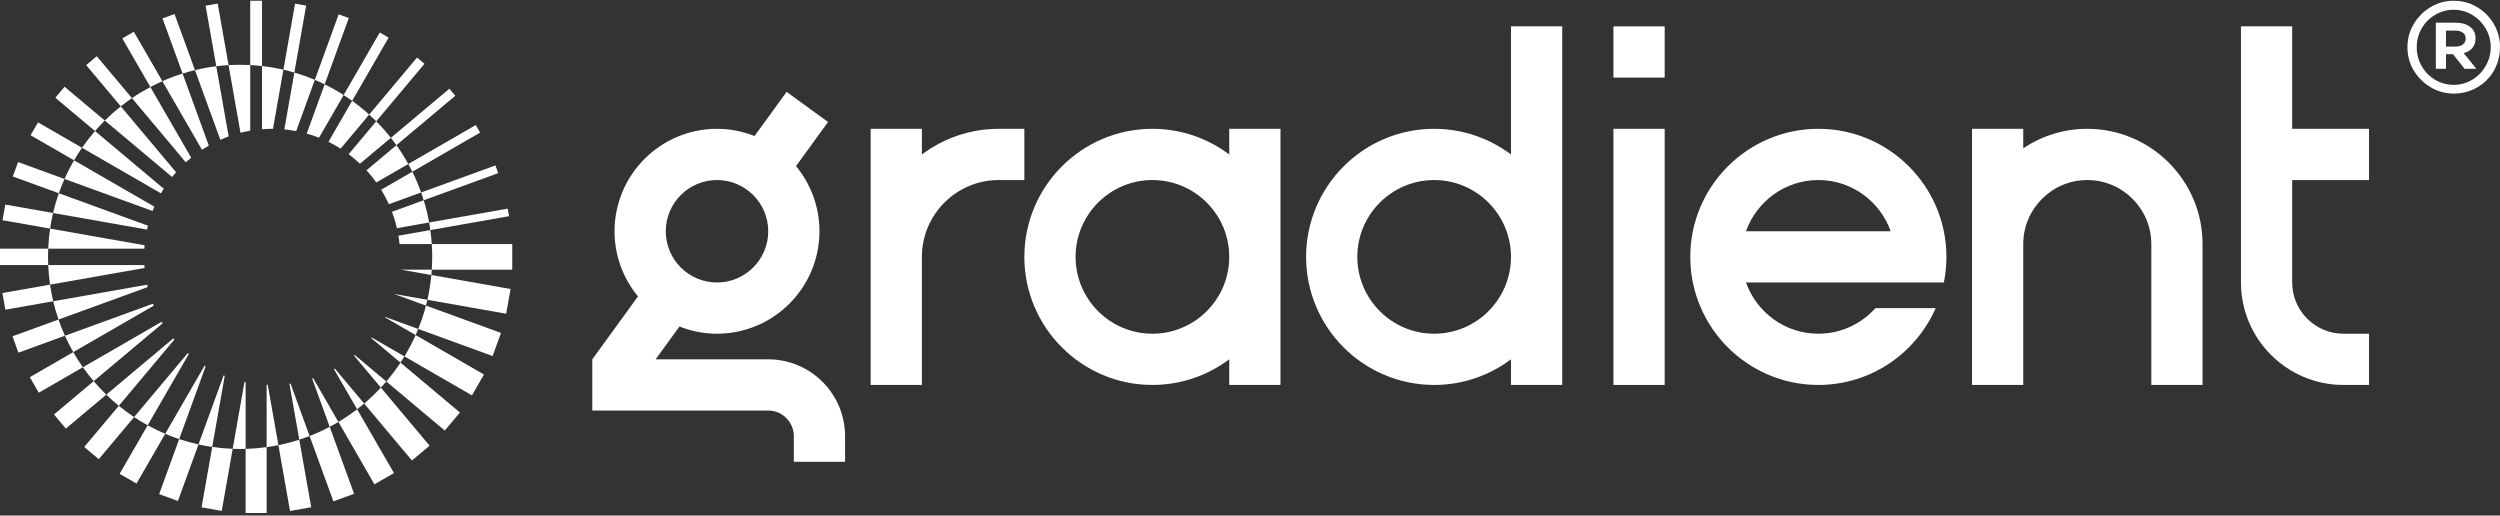 <svg width="645" height="133" viewBox="0 0 645 133" fill="none" xmlns="http://www.w3.org/2000/svg">
<rect x="0" y="0" width="645" height="133" fill="#333333" stroke="none"/>
<g clip-path="url(#clip0_1326_8)">
<path d="M198.202 92.707H169.148L175.301 84.236C178.304 85.424 181.565 86.099 184.985 86.099C199.56 86.099 211.418 74.241 211.418 59.666C211.418 53.286 209.145 47.427 205.367 42.855L213.636 31.473L202.944 23.706L194.669 35.096C191.666 33.908 188.406 33.234 184.985 33.234C170.41 33.234 158.553 45.092 158.553 59.666C158.553 66.046 160.826 71.906 164.603 76.478L152.812 92.707V105.923H198.202C201.846 105.923 204.81 108.887 204.81 112.531V119.139H218.026V112.531C218.026 101.599 209.133 92.707 198.202 92.707ZM184.985 46.45C192.273 46.45 198.202 52.378 198.202 59.666C198.202 66.954 192.273 72.882 184.985 72.882C177.698 72.882 171.769 66.954 171.769 59.666C171.769 52.378 177.698 46.45 184.985 46.45Z" fill="white"/>
<path d="M317.148 39.86C311.622 35.702 304.756 33.234 297.323 33.234C279.104 33.234 264.283 48.056 264.283 66.274C264.283 84.493 279.104 99.315 297.323 99.315C304.756 99.315 311.622 96.847 317.148 92.689V99.315H330.364V33.234H317.148V39.86ZM297.323 86.099C286.392 86.099 277.499 77.206 277.499 66.274C277.499 55.343 286.392 46.45 297.323 46.45C308.254 46.45 317.148 55.343 317.148 66.274C317.148 77.206 308.254 86.099 297.323 86.099Z" fill="white"/>
<path d="M264.283 33.234H257.675C250.242 33.234 243.377 35.702 237.851 39.86V33.234H224.634V99.315H237.851V66.274C237.851 55.343 246.744 46.45 257.675 46.45H264.283V33.234Z" fill="white"/>
<path d="M429.486 33.234H416.27V99.315H429.486V33.234Z" fill="white"/>
<path d="M389.837 39.86C384.311 35.702 377.445 33.234 370.013 33.234C351.794 33.234 336.972 48.056 336.972 66.274C336.972 84.493 351.794 99.315 370.013 99.315C377.445 99.315 384.311 96.847 389.837 92.689V99.315H403.053V6.801H389.837V39.86ZM370.013 86.099C359.082 86.099 350.188 77.206 350.188 66.274C350.188 55.343 359.082 46.45 370.013 46.45C380.944 46.45 389.837 55.343 389.837 66.274C389.837 77.206 380.944 86.099 370.013 86.099Z" fill="white"/>
<path d="M429.486 6.801H416.27V20.017H429.486V6.801Z" fill="white"/>
<path d="M469.135 33.234C450.916 33.234 436.094 48.056 436.094 66.274C436.094 84.493 450.916 99.315 469.135 99.315C482.656 99.315 494.299 91.148 499.408 79.491H483.869C480.237 83.536 474.986 86.099 469.135 86.099C460.523 86.099 453.197 80.57 450.467 72.882H501.51C501.946 70.747 502.175 68.537 502.175 66.274C502.175 48.056 487.354 33.234 469.135 33.234ZM450.467 59.666C453.197 51.979 460.523 46.45 469.135 46.45C477.746 46.45 485.072 51.979 487.803 59.666H450.467Z" fill="white"/>
<path d="M538.52 33.234C532.411 33.234 526.729 35.09 522 38.262V33.234H508.784V99.315H522V62.97C522 53.861 529.411 46.45 538.52 46.45C547.629 46.45 555.041 53.861 555.041 62.97V99.315H568.257V62.97C568.257 46.573 554.917 33.234 538.52 33.234Z" fill="white"/>
<path d="M611.21 46.45V33.234H591.385V6.801H578.169V72.882C578.169 87.457 590.026 99.315 604.601 99.315H611.21V86.099H604.601C597.314 86.099 591.385 80.17 591.385 72.882V46.45L611.21 46.45Z" fill="white"/>
<path d="M52.778 94.339L42.624 111.925C43.803 112.425 45.005 112.878 46.227 113.287L53.059 94.519C52.964 94.461 52.872 94.398 52.778 94.339Z" fill="white"/>
<path d="M48.433 91.111L34.594 107.603C35.729 108.357 36.897 109.065 38.096 109.724L48.706 91.347C48.614 91.269 48.523 91.19 48.433 91.111Z" fill="white"/>
<path d="M57.694 96.854L51.211 114.665C52.377 114.922 53.557 115.139 54.751 115.313L57.985 96.969C57.888 96.93 57.791 96.894 57.694 96.854Z" fill="white"/>
<path d="M44.724 87.301L27.42 101.821C28.454 102.825 29.531 103.785 30.649 104.698L44.989 87.607C44.902 87.504 44.81 87.405 44.724 87.301Z" fill="white"/>
<path d="M63.077 98.534L60.034 115.795C60.67 115.819 61.309 115.835 61.952 115.835C62.427 115.835 62.9 115.827 63.372 115.814V98.602C63.273 98.581 63.176 98.556 63.077 98.534Z" fill="white"/>
<path d="M39.46 78.355L16.747 86.622C17.399 88.067 18.118 89.476 18.901 90.844L39.658 78.859C39.59 78.692 39.526 78.523 39.46 78.355Z" fill="white"/>
<path d="M41.725 83.008L21.386 94.751C22.258 95.991 23.186 97.188 24.165 98.341L41.957 83.412C41.877 83.279 41.803 83.142 41.725 83.008Z" fill="white"/>
<path d="M80.53 97.663L85.065 110.123C85.826 109.721 86.575 109.301 87.311 108.861L80.794 97.573C80.706 97.603 80.618 97.634 80.53 97.663Z" fill="white"/>
<path d="M95.767 87.216L103.327 93.56C103.677 93.031 104.019 92.497 104.348 91.954L95.883 87.067C95.844 87.116 95.806 87.167 95.767 87.216Z" fill="white"/>
<path d="M101.821 75.907L109.901 78.848C110.031 78.353 110.153 77.855 110.268 77.354L101.833 75.866C101.829 75.88 101.825 75.894 101.821 75.907Z" fill="white"/>
<path d="M70.211 33.234C70.285 33.234 70.357 33.239 70.43 33.239L73.121 17.978C71.317 17.562 69.474 17.249 67.601 17.036V33.346C68.463 33.279 69.332 33.234 70.211 33.234Z" fill="white"/>
<path d="M103.469 69.579L111.291 70.958C111.333 70.5 111.37 70.04 111.4 69.579H103.469Z" fill="white"/>
<path d="M91.303 91.706L98.263 100.001C98.742 99.485 99.21 98.96 99.667 98.424L91.479 91.553C91.419 91.603 91.362 91.656 91.303 91.706Z" fill="white"/>
<path d="M37.961 73.447L13.722 77.721C14.101 79.327 14.559 80.902 15.091 82.443L38.104 74.067C38.054 73.861 38.007 73.654 37.961 73.447Z" fill="white"/>
<path d="M74.671 99.007L77.215 113.436C78.114 113.146 79.003 112.831 79.879 112.491L74.958 98.971C74.863 98.984 74.766 98.994 74.671 99.007Z" fill="white"/>
<path d="M86.15 95.219L92.134 105.583C92.752 105.108 93.358 104.619 93.953 104.116L86.377 95.088C86.301 95.131 86.227 95.176 86.15 95.219Z" fill="white"/>
<path d="M68.79 99.279V115.363C69.813 115.222 70.826 115.052 71.828 114.85L69.084 99.287C68.986 99.283 68.888 99.283 68.79 99.279Z" fill="white"/>
<path d="M99.334 81.887L107.232 86.447C107.464 85.926 107.686 85.401 107.901 84.871L99.392 81.774C99.372 81.811 99.354 81.85 99.334 81.887Z" fill="white"/>
<path d="M100.326 52.685L108.653 49.654C107.999 47.818 107.241 46.032 106.384 44.303L98.343 48.946C99.082 50.143 99.742 51.393 100.326 52.685Z" fill="white"/>
<path d="M103.087 62.97H111.4C111.32 61.753 111.195 60.547 111.029 59.356L102.793 60.808C102.912 61.522 103.015 62.242 103.087 62.97Z" fill="white"/>
<path d="M37.245 68.389H12.438C12.51 70.095 12.667 71.779 12.907 73.436L37.302 69.135C37.281 68.887 37.261 68.639 37.245 68.389Z" fill="white"/>
<path d="M102.407 58.863L110.718 57.398C110.364 55.443 109.896 53.529 109.321 51.662L101.139 54.64C101.653 56.006 102.075 57.417 102.407 58.863Z" fill="white"/>
<path d="M97.091 47.073L105.34 42.311C104.41 40.631 103.387 39.01 102.275 37.457L94.552 43.937C95.462 44.928 96.307 45.977 97.091 47.073Z" fill="white"/>
<path d="M76.415 33.824L81.228 20.602C79.514 19.878 77.749 19.25 75.943 18.72L73.356 33.387C74.391 33.484 75.411 33.633 76.415 33.824Z" fill="white"/>
<path d="M64.561 33.725V16.782C63.697 16.737 62.827 16.714 61.951 16.714C60.949 16.714 59.956 16.747 58.969 16.805L62.045 34.253C62.871 34.043 63.712 33.871 64.561 33.725Z" fill="white"/>
<path d="M82.306 35.528L88.662 24.52C87.087 23.511 85.45 22.59 83.76 21.761L79.136 34.464C80.216 34.766 81.274 35.122 82.306 35.528Z" fill="white"/>
<path d="M87.87 38.354L95.247 29.564C93.853 28.298 92.385 27.113 90.853 26.012L84.742 36.597C85.82 37.126 86.862 37.715 87.87 38.354Z" fill="white"/>
<path d="M92.872 42.242L100.842 35.554C99.665 34.065 98.404 32.645 97.066 31.301L89.953 39.779C90.975 40.541 91.946 41.368 92.872 42.242Z" fill="white"/>
<path d="M37.312 63.282L12.925 58.982C12.675 60.681 12.511 62.409 12.438 64.16H37.245C37.264 63.866 37.286 63.574 37.312 63.282Z" fill="white"/>
<path d="M39.81 53.319L19.1 41.362C18.196 42.913 17.375 44.518 16.641 46.17L39.362 54.44C39.507 54.064 39.652 53.689 39.81 53.319Z" fill="white"/>
<path d="M38.163 58.223L15.178 49.857C14.595 51.519 14.096 53.219 13.69 54.956L37.931 59.231C38.004 58.893 38.08 58.556 38.163 58.223Z" fill="white"/>
<path d="M58.99 35.192L55.799 17.093C53.933 17.325 52.099 17.661 50.303 18.094L56.843 36.06C57.547 35.748 58.261 35.455 58.99 35.192Z" fill="white"/>
<path d="M42.245 48.689L24.507 33.805C23.314 35.181 22.197 36.624 21.159 38.126L41.527 49.885C41.758 49.481 41.997 49.082 42.245 48.689Z" fill="white"/>
<path d="M53.872 37.561L47.108 18.976C45.324 19.535 43.584 20.194 41.893 20.944L52.109 38.639C52.684 38.261 53.273 37.903 53.872 37.561Z" fill="white"/>
<path d="M45.427 44.436L31.163 27.437C29.721 28.581 28.345 29.804 27.04 31.099L44.396 45.663C44.73 45.246 45.074 44.837 45.427 44.436Z" fill="white"/>
<path d="M49.32 40.68L38.795 22.449C37.154 23.318 35.567 24.275 34.042 25.316L47.936 41.874C48.386 41.463 48.848 41.066 49.32 40.68Z" fill="white"/>
<path d="M67.601 0.193H64.561V16.782C65.584 16.835 66.597 16.922 67.601 17.036V0.193Z" fill="white"/>
<path d="M45.032 3.614L41.927 4.744L47.107 18.976C48.157 18.647 49.224 18.354 50.302 18.094L45.032 3.614Z" fill="white"/>
<path d="M34.529 8.187L31.553 9.905L38.795 22.449C39.808 21.913 40.841 21.41 41.894 20.944L34.529 8.187Z" fill="white"/>
<path d="M78.988 1.449L76.124 0.945L73.121 17.978C74.073 18.197 75.013 18.447 75.942 18.72L78.988 1.449Z" fill="white"/>
<path d="M4.663 41.81L3.307 45.536L15.178 49.857C15.618 48.604 16.106 47.374 16.641 46.17L4.663 41.81Z" fill="white"/>
<path d="M24.972 14.507L22.238 16.8L31.164 27.437C32.096 26.696 33.056 25.989 34.042 25.316L24.972 14.507Z" fill="white"/>
<path d="M9.811 31.574L7.895 34.893L19.1 41.362C19.745 40.255 20.432 39.176 21.159 38.126L9.811 31.574Z" fill="white"/>
<path d="M100.266 9.707L97.977 8.385L88.662 24.52C89.406 24.997 90.136 25.496 90.853 26.012L100.266 9.707Z" fill="white"/>
<path d="M128.539 44.667L127.816 42.68L108.653 49.655C108.889 50.318 109.113 50.986 109.321 51.662L128.539 44.667Z" fill="white"/>
<path d="M89.986 4.653L87.378 3.704L81.228 20.602C82.085 20.965 82.928 21.353 83.76 21.761L89.986 4.653Z" fill="white"/>
<path d="M111.4 69.579H132.163V62.97H111.4C111.472 64.063 111.512 65.164 111.512 66.275C111.512 67.385 111.472 68.486 111.4 69.579Z" fill="white"/>
<path d="M131.33 55.776L130.986 53.824L110.718 57.398C110.835 58.046 110.937 58.699 111.029 59.356L131.33 55.776Z" fill="white"/>
<path d="M109.519 16.46L107.596 14.846L95.247 29.564C95.868 30.127 96.474 30.707 97.066 31.301L109.519 16.46Z" fill="white"/>
<path d="M1.36 52.782L0.648 56.817L12.925 58.982C13.126 57.622 13.381 56.279 13.69 54.956L1.36 52.782Z" fill="white"/>
<path d="M117.467 24.709L115.938 22.887L100.842 35.554C101.335 36.176 101.812 36.811 102.275 37.457L117.467 24.709Z" fill="white"/>
<path d="M123.871 34.207L122.747 32.261L105.34 42.311C105.703 42.966 106.051 43.63 106.384 44.303L123.871 34.207Z" fill="white"/>
<path d="M0.625 75.602L1.383 79.897L13.722 77.721C13.389 76.315 13.117 74.886 12.908 73.436L0.625 75.602Z" fill="white"/>
<path d="M96.604 124.956L101.64 122.049L92.134 105.583C90.595 106.767 88.985 107.862 87.311 108.861L96.604 124.956Z" fill="white"/>
<path d="M86.012 129.342L91.353 127.398L85.065 110.123C83.39 111.007 81.66 111.8 79.879 112.491L86.012 129.342Z" fill="white"/>
<path d="M74.823 131.834L80.289 130.87L77.215 113.436C75.46 114.004 73.663 114.479 71.828 114.85L74.823 131.834Z" fill="white"/>
<path d="M130.596 80.938L131.721 74.56L111.29 70.958C111.086 73.134 110.744 75.269 110.268 77.354L130.596 80.938Z" fill="white"/>
<path d="M127.093 91.856L129.262 85.895L109.901 78.848C109.362 80.912 108.691 82.922 107.901 84.871L127.093 91.856Z" fill="white"/>
<path d="M121.757 102.005L124.862 96.625L107.232 86.447C106.384 88.349 105.421 90.188 104.349 91.954L121.757 102.005Z" fill="white"/>
<path d="M114.748 111.079L118.656 106.422L103.327 93.56C102.205 95.257 100.983 96.882 99.666 98.424L114.748 111.079Z" fill="white"/>
<path d="M21.732 115.324L25.478 118.467L34.594 107.603C33.23 106.699 31.913 105.729 30.649 104.698L21.732 115.324Z" fill="white"/>
<path d="M7.697 97.312L10.01 101.318L21.385 94.751C20.499 93.49 19.669 92.187 18.9 90.844L7.697 97.312Z" fill="white"/>
<path d="M3.216 86.764L4.753 90.987L16.746 86.622C16.133 85.261 15.581 83.866 15.09 82.443L3.216 86.764Z" fill="white"/>
<path d="M63.372 132.356H68.79V115.363C67.012 115.609 65.205 115.762 63.372 115.814V132.356Z" fill="white"/>
<path d="M52.003 130.893L57.209 131.811L60.033 115.795C58.247 115.727 56.484 115.565 54.751 115.313L52.003 130.893Z" fill="white"/>
<path d="M41.058 127.489L45.902 129.252L51.211 114.665C49.516 114.29 47.852 113.831 46.227 113.287L41.058 127.489Z" fill="white"/>
<path d="M30.866 122.247L35.215 124.758L42.624 111.925C41.072 111.267 39.562 110.531 38.096 109.724L30.866 122.247Z" fill="white"/>
<path d="M56.168 0.922L53.044 1.473L55.799 17.093C56.846 16.964 57.903 16.869 58.969 16.805L56.168 0.922Z" fill="white"/>
<path d="M13.931 106.929L16.989 110.573L27.42 101.821C26.28 100.714 25.194 99.552 24.165 98.341L13.931 106.929Z" fill="white"/>
<path d="M16.65 22.381L14.271 25.216L24.508 33.805C25.318 32.872 26.163 31.97 27.04 31.099L16.65 22.381Z" fill="white"/>
<path d="M93.952 104.116L106.279 118.807L110.835 114.984L98.262 100.001C96.909 101.457 95.47 102.831 93.952 104.116Z" fill="white"/>
<path d="M12.438 64.16H0V68.389H12.438C12.409 67.688 12.39 66.983 12.39 66.275C12.39 65.566 12.409 64.861 12.438 64.16Z" fill="white"/>
<path d="M627.109 22.512C625.295 21.423 623.843 19.984 622.755 18.194C621.666 16.404 621.122 14.395 621.122 12.169C621.122 9.992 621.666 7.996 622.755 6.181C623.843 4.367 625.295 2.915 627.109 1.826C628.924 0.738 630.895 0.193 633.025 0.193C635.25 0.193 637.271 0.738 639.085 1.826C640.9 2.915 642.339 4.367 643.404 6.181C644.467 7.996 645 9.968 645 12.097C645 14.323 644.48 16.355 643.44 18.194C642.399 20.033 640.96 21.484 639.121 22.548C637.282 23.613 635.275 24.145 633.098 24.145C630.919 24.145 628.924 23.601 627.109 22.512ZM637.815 20.588C639.266 19.717 640.428 18.532 641.299 17.032C642.17 15.533 642.605 13.911 642.605 12.169C642.605 10.427 642.17 8.819 641.299 7.342C640.428 5.867 639.266 4.693 637.815 3.822C636.364 2.951 634.767 2.516 633.025 2.516C631.331 2.516 629.746 2.951 628.271 3.822C626.794 4.693 625.632 5.867 624.787 7.342C623.939 8.819 623.516 10.427 623.516 12.169C623.516 13.911 623.939 15.533 624.787 17.032C625.632 18.532 626.794 19.717 628.271 20.588C629.746 21.459 631.331 21.895 633.025 21.895C634.767 21.895 636.364 21.459 637.815 20.588ZM628.452 5.854H633.46C635.105 5.854 636.388 6.218 637.307 6.943C638.226 7.669 638.686 8.638 638.686 9.847C638.686 10.863 638.42 11.697 637.887 12.351C637.355 13.004 636.605 13.452 635.637 13.693L638.904 17.758H635.855L632.88 13.984H631.066V17.758H628.452V5.854ZM635.42 11.48C635.903 11.117 636.145 10.597 636.145 9.919C636.145 9.291 635.903 8.794 635.42 8.431C634.936 8.068 634.258 7.887 633.388 7.887H631.066V12.024H633.388C634.258 12.024 634.936 11.842 635.42 11.48Z" fill="white"/>
</g>
<defs>
<clipPath id="clip0_1326_8">
<rect width="645" height="132.162" fill="white" transform="translate(0 0.193)"/>
</clipPath>
</defs>
</svg>
